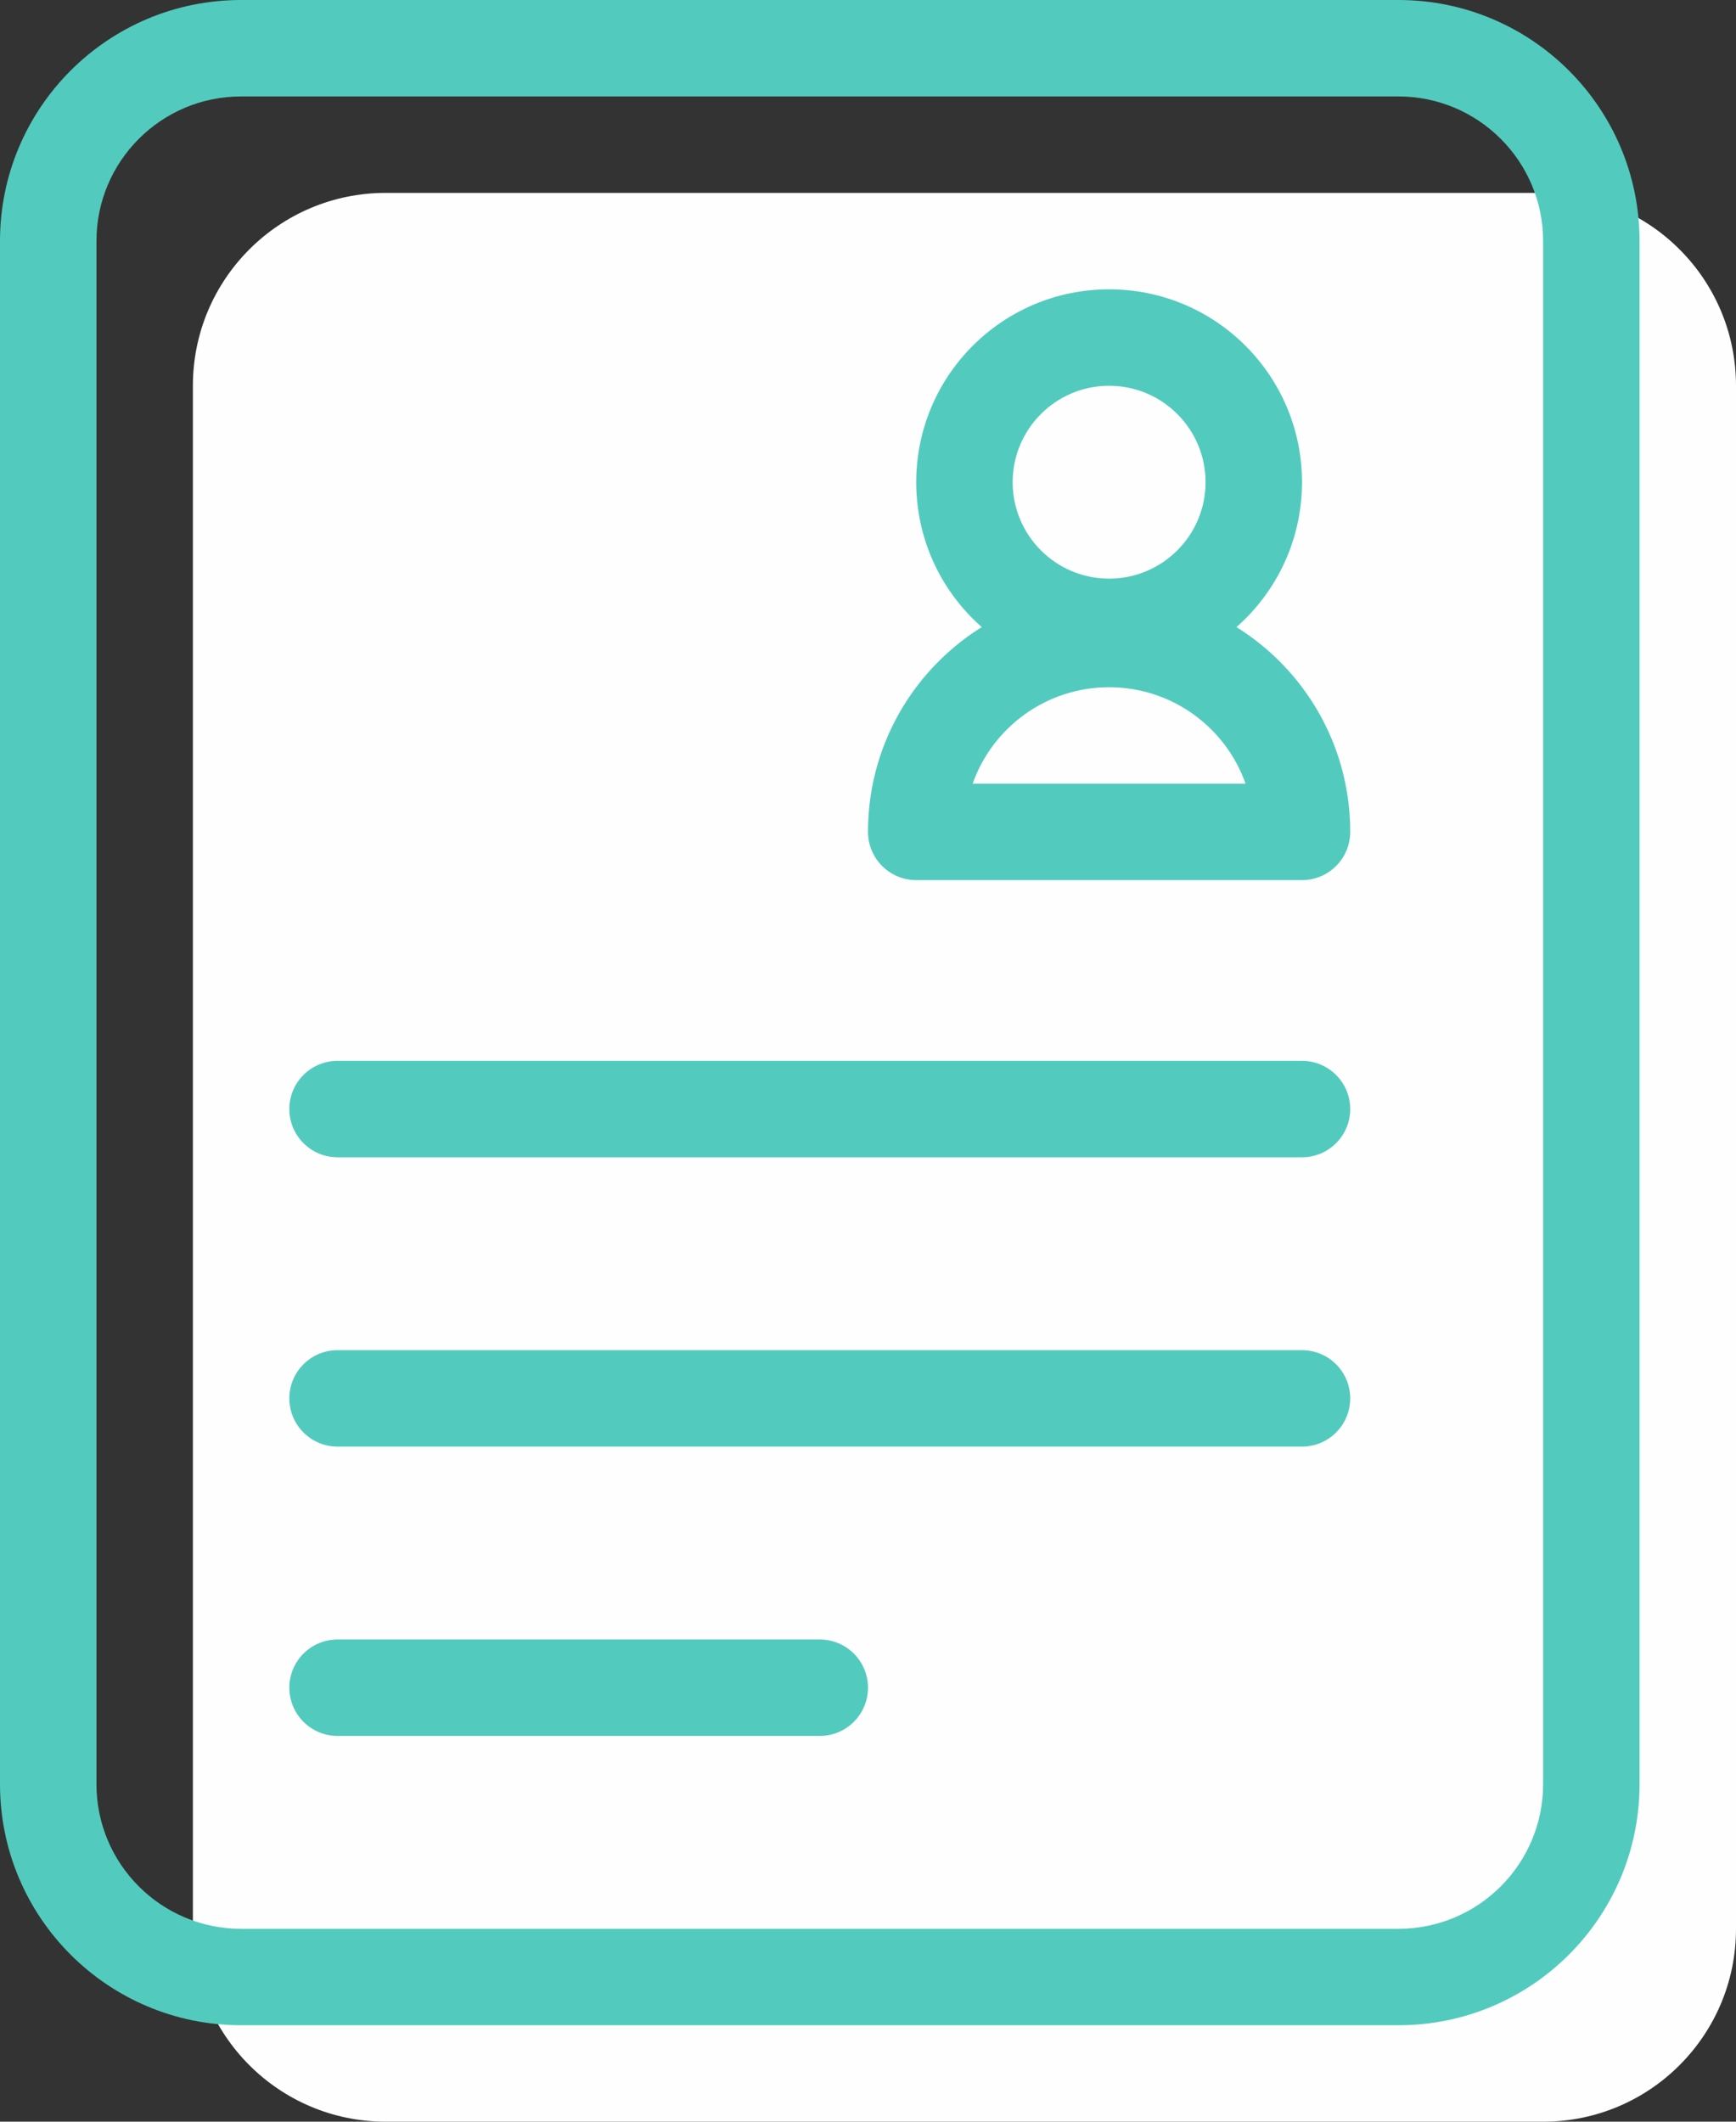 <?xml version="1.0" encoding="UTF-8" standalone="no"?><svg xmlns="http://www.w3.org/2000/svg" xmlns:xlink="http://www.w3.org/1999/xlink" fill="none" height="22" preserveAspectRatio="xMidYMid meet" style="fill: none" version="1" viewBox="3.0 1.0 18.0 22.0" width="18" zoomAndPan="magnify"><rect x="3.0" y="1.0" width="18.0" height="22.0" fill="#333333" stroke="none"/><g id="change1_1"><path d="M5 5C5 3.895 5.895 3 7 3H19C20.105 3 21 3.895 21 5V16.333V21C21 22.105 20.105 23 19 23H14.846H7C5.895 23 5 22.105 5 21V5Z" fill="#fffefe"/></g><g id="change2_1"><path clip-rule="evenodd" d="M3 3.5C3 2.119 4.119 1 5.5 1H17.5C18.881 1 20 2.119 20 3.5V19.5C20 20.881 18.881 22 17.5 22H5.5C4.119 22 3 20.881 3 19.5V3.5ZM5.5 2C4.672 2 4 2.672 4 3.5V19.5C4 20.328 4.672 21 5.5 21H17.5C18.328 21 19 20.328 19 19.5V3.5C19 2.672 18.328 2 17.5 2H5.5Z" fill="#52cbbe" fill-rule="evenodd"/></g><g id="change2_2"><path clip-rule="evenodd" d="M14.5 5C13.948 5 13.5 5.448 13.5 6C13.5 6.552 13.948 7 14.5 7C15.052 7 15.5 6.552 15.5 6C15.5 5.448 15.052 5 14.5 5ZM12.5 6C12.5 4.895 13.395 4 14.5 4C15.605 4 16.5 4.895 16.5 6C16.5 7.105 15.605 8 14.5 8C13.395 8 12.5 7.105 12.5 6Z" fill="#52cbbe" fill-rule="evenodd"/></g><g id="change2_3"><path clip-rule="evenodd" d="M12 9.626C12 8.245 13.119 7.126 14.5 7.126C15.881 7.126 17 8.245 17 9.626C17 9.902 16.776 10.126 16.5 10.126H12.5C12.224 10.126 12 9.902 12 9.626ZM13.085 9.126H15.915C15.709 8.543 15.153 8.126 14.5 8.126C13.847 8.126 13.291 8.543 13.085 9.126Z" fill="#52cbbe" fill-rule="evenodd"/></g><g id="change2_4"><path clip-rule="evenodd" d="M6 12.5C6 12.224 6.224 12 6.5 12H16.5C16.776 12 17 12.224 17 12.5C17 12.776 16.776 13 16.5 13H6.5C6.224 13 6 12.776 6 12.5Z" fill="#52cbbe" fill-rule="evenodd"/></g><g id="change2_5"><path clip-rule="evenodd" d="M6 15.5C6 15.224 6.224 15 6.5 15H16.5C16.776 15 17 15.224 17 15.5C17 15.776 16.776 16 16.5 16H6.5C6.224 16 6 15.776 6 15.5Z" fill="#52cbbe" fill-rule="evenodd"/></g><g id="change2_6"><path clip-rule="evenodd" d="M6 18.5C6 18.224 6.224 18 6.5 18H11.5C11.776 18 12 18.224 12 18.5C12 18.776 11.776 19 11.5 19H6.5C6.224 19 6 18.776 6 18.5Z" fill="#52cbbe" fill-rule="evenodd"/></g></svg>